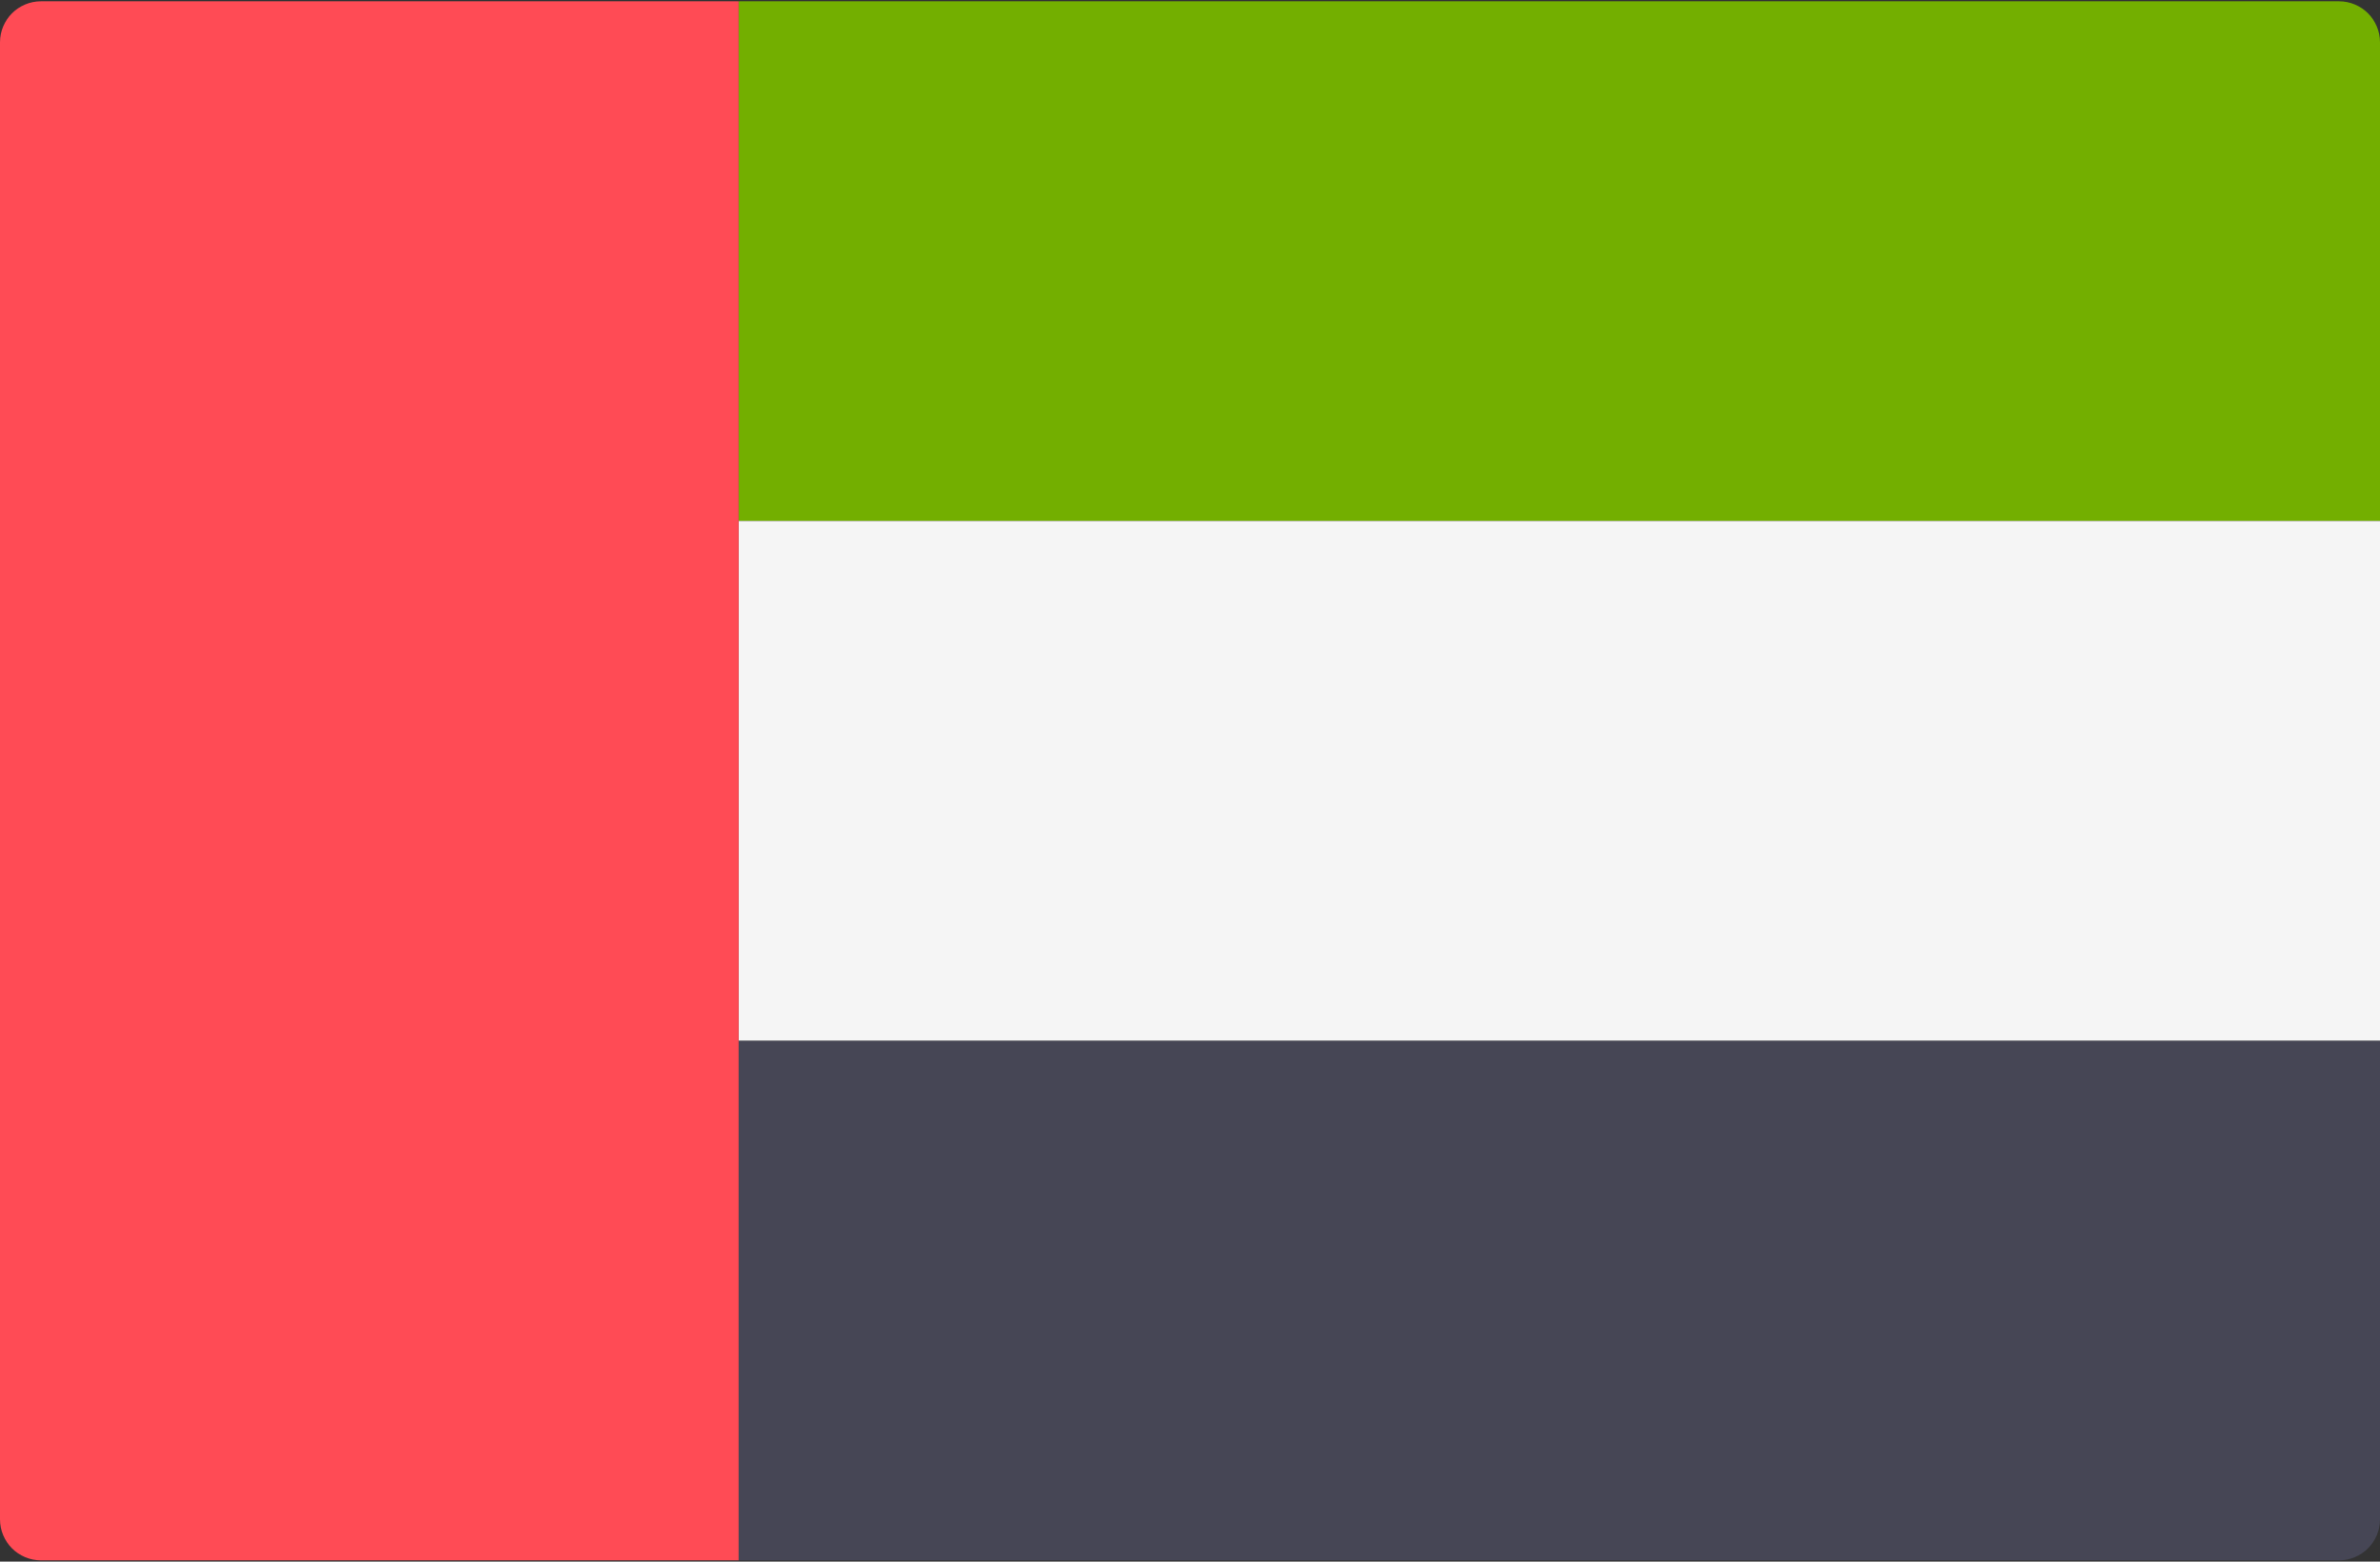 <?xml version="1.0" encoding="UTF-8"?>
<svg xmlns="http://www.w3.org/2000/svg" xmlns:xlink="http://www.w3.org/1999/xlink" width="512px" height="336px" viewBox="0 0 512 336" version="1.1">
  <rect x="0" y="0" width="512" height="336" fill="#333333" stroke="none"/>
  <title>united-arab-emirates</title>
  <g id="Page-1" stroke="none" stroke-width="1" fill="none" fill-rule="evenodd">
    <g id="united-arab-emirates" transform="translate(0, 0.276)" fill-rule="nonzero">
      <path d="M512.001,111.817 L158.897,111.817 L158.897,0.001 L503.173,0.001 C508.048,0.001 512.001,3.954 512.001,8.829 L512.001,111.817 L512.001,111.817 Z" id="Path" fill="#73AF00"></path>
      <path d="M503.172,335.449 L158.897,335.449 L158.897,223.633 L512,223.633 L512,326.621 C512,331.497 508.047,335.449 503.172,335.449 Z" id="Path" fill="#464655"></path>
      <rect id="Rectangle" fill="#F5F5F5" x="158.9" y="111.815" width="353.1" height="111.81"></rect>
      <path d="M158.897,335.449 L8.828,335.449 C3.953,335.449 0,331.496 0,326.621 L0,8.828 C0,3.953 3.953,2.84217094e-14 8.828,2.84217094e-14 L158.897,2.84217094e-14 L158.897,335.449 Z" id="Path" fill="#FF4B55"></path>
    </g>
  </g>
</svg>
